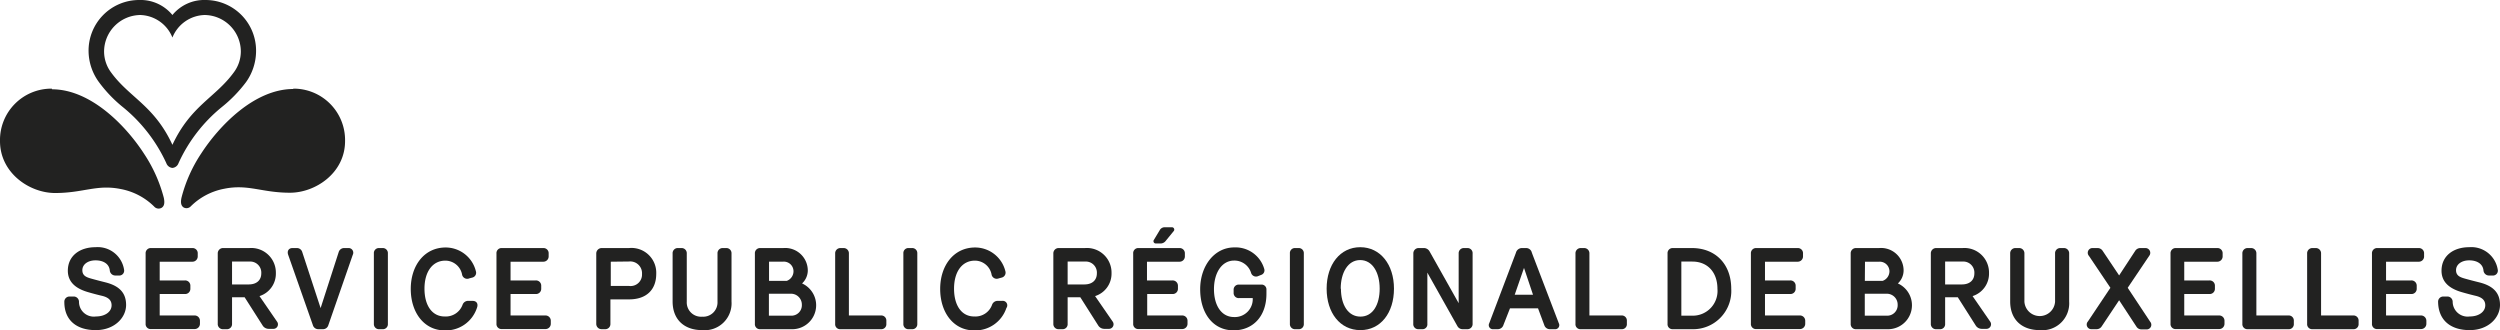 <svg xmlns="http://www.w3.org/2000/svg" viewBox="0 0 349.72 46.18"><defs><style>.cls-1{fill:#222221;}</style></defs><title>SPRB-FR-LOGO-BLACK</title><g id="Calque_2" data-name="Calque 2"><g id="Calque_1-2" data-name="Calque 1"><path class="cls-1" d="M17.64,42.66c0,1.78-1.63,3.52-4.25,3.52S9,44.85,9,42.24a.72.72,0,0,1,.74-.76h.51a.74.74,0,0,1,.8.73,2.07,2.07,0,0,0,2.37,2.06c1.34,0,2.19-.7,2.19-1.56,0-.67-.39-1.11-1.39-1.34-.6-.14-1.24-.31-1.89-.5-1.31-.38-2.84-1.14-2.84-3,0-2.11,1.7-3.29,3.87-3.29a3.73,3.73,0,0,1,4,3.17.68.68,0,0,1-.75.79h-.45a.77.77,0,0,1-.8-.7c-.09-.94-.92-1.42-2-1.42s-1.86.58-1.84,1.41.71,1,1.48,1.21c.61.17,1.12.3,1.76.46C16.73,40,17.64,41,17.64,42.66Z"/><path class="cls-1" d="M22.34,36.61v2.62h3.51a.73.73,0,0,1,.78.77v.37a.73.73,0,0,1-.78.76H22.34v3h4.85a.74.74,0,0,1,.78.75v.4a.74.74,0,0,1-.78.75H21.14a.7.7,0,0,1-.77-.75V35.47a.72.72,0,0,1,.77-.77h5.77a.72.72,0,0,1,.75.77v.37a.74.74,0,0,1-.75.77Z"/><path class="cls-1" d="M38.76,45a.63.63,0,0,1-.57,1h-.64a1,1,0,0,1-.78-.42l-2.55-4H32.46V45.3a.71.71,0,0,1-.77.75h-.45a.72.72,0,0,1-.78-.75V35.47a.74.74,0,0,1,.78-.77h3.65a3.44,3.44,0,0,1,3.7,3.5,3.29,3.29,0,0,1-2.29,3.22Zm-6.3-8.41v3.2h2.32c1.16,0,1.77-.63,1.77-1.55a1.55,1.55,0,0,0-1.67-1.65Z"/><path class="cls-1" d="M45.92,45.52a.77.77,0,0,1-.74.53h-.67a.78.78,0,0,1-.73-.53l-3.47-9.88c-.18-.53.08-.94.61-.94h.61a.77.77,0,0,1,.75.56l2.57,7.84,2.53-7.84a.79.79,0,0,1,.75-.56h.6a.65.65,0,0,1,.62.94Z"/><path class="cls-1" d="M52.3,35.45a.7.7,0,0,1,.75-.75h.44a.71.71,0,0,1,.77.75v9.87a.7.7,0,0,1-.77.73h-.42a.71.71,0,0,1-.77-.73Z"/><path class="cls-1" d="M65.56,42.09h.56c.5,0,.84.36.59,1a4.58,4.58,0,0,1-4.49,3.13c-2.89,0-4.76-2.5-4.76-5.8s1.92-5.8,4.88-5.8a4.36,4.36,0,0,1,4.23,3.32.69.69,0,0,1-.46.88l-.46.12a.73.73,0,0,1-1-.48,2.39,2.39,0,0,0-2.35-2c-1.79,0-2.92,1.55-2.92,3.92s1.08,3.89,2.81,3.89a2.5,2.5,0,0,0,2.52-1.64A.82.82,0,0,1,65.56,42.09Z"/><path class="cls-1" d="M71.42,36.61v2.62h3.51a.73.73,0,0,1,.78.77v.37a.73.73,0,0,1-.78.76H71.42v3h4.85a.74.74,0,0,1,.78.75v.4a.74.74,0,0,1-.78.75H70.21a.7.7,0,0,1-.76-.75V35.47a.71.71,0,0,1,.76-.77H76a.72.72,0,0,1,.75.77v.37a.74.74,0,0,1-.75.77Z"/><path class="cls-1" d="M88,34.7a3.47,3.47,0,0,1,3.8,3.61c0,2.15-1.3,3.57-3.81,3.57H85.39v3.41a.72.72,0,0,1-.75.76h-.47a.74.74,0,0,1-.76-.76V35.48a.76.76,0,0,1,.78-.78Zm-2.56,1.91V40h2.55a1.6,1.6,0,0,0,1.82-1.67,1.65,1.65,0,0,0-1.82-1.75Z"/><path class="cls-1" d="M94.09,42.18V35.47a.72.72,0,0,1,.77-.77h.45a.72.72,0,0,1,.76.77v6.74a2,2,0,0,0,2.16,2.09,2,2,0,0,0,2.14-2.09V35.47a.72.72,0,0,1,.76-.77h.44a.72.72,0,0,1,.76.77v6.71a3.76,3.76,0,0,1-4.1,4C95.67,46.18,94.09,44.66,94.09,42.18Z"/><path class="cls-1" d="M106.36,46.05a.7.7,0,0,1-.76-.75V35.47a.72.72,0,0,1,.76-.77h3.22A3.16,3.16,0,0,1,113,37.92a2.51,2.51,0,0,1-.8,1.73,3.35,3.35,0,0,1-1.51,6.4Zm1.22-6.76h2.48A1.43,1.43,0,0,0,111,38a1.35,1.35,0,0,0-1.42-1.4h-2Zm3.06,4.87a1.46,1.46,0,0,0,1.53-1.53,1.52,1.52,0,0,0-1.61-1.54h-3v3.07Z"/><path class="cls-1" d="M117.58,46.05a.69.69,0,0,1-.75-.75V35.47a.73.73,0,0,1,.75-.77H118a.73.73,0,0,1,.75.77v8.66h4.49a.71.71,0,0,1,.75.75v.42a.7.7,0,0,1-.75.75Z"/><path class="cls-1" d="M126.37,35.45a.7.7,0,0,1,.75-.75h.43a.71.71,0,0,1,.77.75v9.87a.7.7,0,0,1-.77.73h-.42a.7.7,0,0,1-.76-.73Z"/><path class="cls-1" d="M139.62,42.09h.56a.63.63,0,0,1,.6,1,4.59,4.59,0,0,1-4.5,3.13c-2.89,0-4.76-2.5-4.76-5.8s1.92-5.8,4.89-5.8a4.36,4.36,0,0,1,4.23,3.32.71.71,0,0,1-.47.88l-.45.12a.74.74,0,0,1-1-.48,2.38,2.38,0,0,0-2.34-2c-1.8,0-2.92,1.55-2.92,3.92s1.07,3.89,2.81,3.89a2.48,2.48,0,0,0,2.51-1.64A.82.82,0,0,1,139.62,42.09Z"/><path class="cls-1" d="M155.66,45a.64.64,0,0,1-.58,1h-.64a1,1,0,0,1-.78-.42l-2.54-4h-1.77V45.3a.7.7,0,0,1-.76.75h-.46a.72.72,0,0,1-.78-.75V35.47a.74.74,0,0,1,.78-.77h3.66a3.44,3.44,0,0,1,3.7,3.5,3.29,3.29,0,0,1-2.3,3.22Zm-6.31-8.41v3.2h2.33c1.15,0,1.76-.63,1.76-1.55a1.55,1.55,0,0,0-1.67-1.65Z"/><path class="cls-1" d="M160.45,36.61v2.62H164a.74.74,0,0,1,.78.77v.37a.73.73,0,0,1-.78.76h-3.52v3h4.86a.74.74,0,0,1,.78.75v.4a.74.74,0,0,1-.78.75h-6.06a.7.7,0,0,1-.76-.75V35.47a.71.71,0,0,1,.76-.77H165a.73.73,0,0,1,.75.77v.37a.74.74,0,0,1-.75.77Zm1.8-4.44a.78.78,0,0,1,.65-.38h1a.33.33,0,0,1,.26.57l-1.07,1.31a.91.91,0,0,1-.72.39h-.67a.32.32,0,0,1-.28-.51Z"/><path class="cls-1" d="M176.41,38.46l-.45.18a.72.72,0,0,1-.94-.44,2.44,2.44,0,0,0-2.37-1.75c-1.78,0-2.83,1.78-2.83,4s1,3.9,2.81,3.9a2.5,2.5,0,0,0,2.61-2.65h-1.9a.71.71,0,0,1-.77-.74v-.39a.71.71,0,0,1,.75-.76h3.11a.68.68,0,0,1,.73.73v.55c0,3.2-1.92,5.12-4.6,5.12-2.94,0-4.67-2.47-4.67-5.75s2-5.85,4.77-5.85a4.17,4.17,0,0,1,4.19,3A.67.67,0,0,1,176.41,38.46Z"/><path class="cls-1" d="M180.44,35.45a.7.7,0,0,1,.75-.75h.44a.71.71,0,0,1,.76.75v9.87a.7.7,0,0,1-.76.73h-.42a.71.71,0,0,1-.77-.73Z"/><path class="cls-1" d="M185.58,40.38c0-3.37,1.89-5.8,4.7-5.8S195,37,195,40.38s-1.86,5.8-4.7,5.8S185.58,43.76,185.58,40.38Zm2,0c0,2.25,1,3.91,2.73,3.91S193,42.63,193,40.38s-1-4-2.73-4S187.55,38.17,187.55,40.38Z"/><path class="cls-1" d="M197.71,35.47a.74.74,0,0,1,.78-.77h.75a.92.92,0,0,1,.74.47l4.07,7.24,0-6.94a.72.72,0,0,1,.74-.77h.47a.71.71,0,0,1,.74.77v9.82a.72.72,0,0,1-.76.76h-.67a.82.82,0,0,1-.69-.42l-4.21-7.49,0,7.16a.68.68,0,0,1-.74.75h-.48a.7.7,0,0,1-.75-.75Z"/><path class="cls-1" d="M211.23,43.13l-.92,2.34a.83.83,0,0,1-.78.58h-.64a.57.57,0,0,1-.56-.84l3.73-9.85a.87.87,0,0,1,.89-.66h.49a.82.82,0,0,1,.85.66l3.77,9.86a.57.57,0,0,1-.57.83h-.68a.81.81,0,0,1-.78-.56l-.88-2.36Zm.66-1.9h2.56l-1.26-3.75Z"/><path class="cls-1" d="M221.14,46.05a.69.69,0,0,1-.75-.75V35.47a.73.73,0,0,1,.75-.77h.45a.73.73,0,0,1,.75.77v8.66h4.49a.71.71,0,0,1,.75.75v.42a.7.7,0,0,1-.75.75Z"/><path class="cls-1" d="M234,46.05a.69.69,0,0,1-.73-.75V35.47a.71.71,0,0,1,.73-.77h2.67c3.31,0,5.51,2.25,5.51,5.7a5.34,5.34,0,0,1-5.48,5.65Zm2.75-1.89a3.46,3.46,0,0,0,3.5-3.76c0-2.26-1.33-3.81-3.52-3.81h-1.53v7.57Z"/><path class="cls-1" d="M246.9,36.61v2.62h3.51a.73.73,0,0,1,.78.77v.37a.73.73,0,0,1-.78.76H246.9v3h4.85a.74.74,0,0,1,.78.75v.4a.74.74,0,0,1-.78.75H245.7a.7.7,0,0,1-.77-.75V35.47a.72.72,0,0,1,.77-.77h5.77a.72.72,0,0,1,.75.77v.37a.74.74,0,0,1-.75.77Z"/><path class="cls-1" d="M259.66,46.05a.71.71,0,0,1-.77-.75V35.47a.73.73,0,0,1,.77-.77h3.21a3.15,3.15,0,0,1,3.42,3.22,2.51,2.51,0,0,1-.8,1.73,3.35,3.35,0,0,1-1.51,6.4Zm1.21-6.76h2.49a1.43,1.43,0,0,0,.95-1.28,1.35,1.35,0,0,0-1.42-1.4h-2Zm3.06,4.87a1.46,1.46,0,0,0,1.53-1.53,1.52,1.52,0,0,0-1.6-1.54h-3v3.07Z"/><path class="cls-1" d="M278.41,45a.64.64,0,0,1-.58,1h-.64a1,1,0,0,1-.78-.42l-2.54-4H272.1V45.3a.7.7,0,0,1-.76.75h-.46a.72.72,0,0,1-.78-.75V35.47a.74.74,0,0,1,.78-.77h3.66a3.44,3.44,0,0,1,3.7,3.5,3.29,3.29,0,0,1-2.3,3.22Zm-6.31-8.41v3.2h2.33c1.15,0,1.76-.63,1.76-1.55a1.55,1.55,0,0,0-1.67-1.65Z"/><path class="cls-1" d="M281.2,42.18V35.47a.73.73,0,0,1,.77-.77h.45a.73.73,0,0,1,.77.77v6.74a2.15,2.15,0,0,0,4.29,0V35.47a.72.72,0,0,1,.76-.77h.44a.73.73,0,0,1,.77.77v6.71a3.76,3.76,0,0,1-4.11,4C282.78,46.18,281.2,44.66,281.2,42.18Z"/><path class="cls-1" d="M296.44,38.53l2.24-3.42a.85.85,0,0,1,.71-.41h.72a.67.67,0,0,1,.53,1.1l-3,4.46L300.78,45a.65.65,0,0,1-.54,1.08h-.66a.82.82,0,0,1-.72-.39L296.44,42,294,45.66a.85.85,0,0,1-.73.39h-.66a.65.65,0,0,1-.53-1.09l3.14-4.7-3-4.46a.66.66,0,0,1,.51-1.1h.7a.85.85,0,0,1,.72.41Z"/><path class="cls-1" d="M305.55,36.61v2.62h3.51a.73.73,0,0,1,.78.77v.37a.73.73,0,0,1-.78.76h-3.51v3h4.85a.74.74,0,0,1,.78.75v.4a.74.74,0,0,1-.78.75h-6a.7.7,0,0,1-.77-.75V35.47a.72.72,0,0,1,.77-.77h5.77a.72.72,0,0,1,.75.77v.37a.74.74,0,0,1-.75.77Z"/><path class="cls-1" d="M314.43,46.05a.7.7,0,0,1-.75-.75V35.47a.73.73,0,0,1,.75-.77h.46a.73.73,0,0,1,.75.77v8.66h4.49a.71.71,0,0,1,.75.75v.42a.7.7,0,0,1-.75.75Z"/><path class="cls-1" d="M323.49,46.05a.7.7,0,0,1-.75-.75V35.47a.73.73,0,0,1,.75-.77h.45a.73.73,0,0,1,.75.77v8.66h4.5a.71.71,0,0,1,.75.75v.42a.7.7,0,0,1-.75.75Z"/><path class="cls-1" d="M333.78,36.61v2.62h3.51a.73.73,0,0,1,.78.77v.37a.73.73,0,0,1-.78.76h-3.51v3h4.86a.75.75,0,0,1,.78.75v.4a.74.74,0,0,1-.78.75h-6.06a.7.7,0,0,1-.77-.75V35.47a.72.72,0,0,1,.77-.77h5.78a.72.72,0,0,1,.74.77v.37a.73.73,0,0,1-.74.77Z"/><path class="cls-1" d="M349.72,42.66c0,1.78-1.62,3.52-4.24,3.52s-4.37-1.33-4.42-3.94a.72.72,0,0,1,.73-.76h.52a.74.74,0,0,1,.79.73,2.09,2.09,0,0,0,2.38,2.06c1.34,0,2.18-.7,2.18-1.56,0-.67-.39-1.11-1.39-1.34-.59-.14-1.23-.31-1.89-.5-1.31-.38-2.84-1.14-2.84-3,0-2.11,1.7-3.29,3.87-3.29a3.74,3.74,0,0,1,4,3.17.68.68,0,0,1-.75.79h-.45a.77.77,0,0,1-.8-.7c-.09-.94-.92-1.42-2-1.42s-1.86.58-1.84,1.41.72,1,1.48,1.21,1.13.3,1.77.46C348.82,40,349.72,41,349.72,42.66Z"/><path class="cls-1" d="M7.26,12.4A7.19,7.19,0,0,0,0,19.74C0,24.19,4.12,27,7.71,27c3.94,0,5.84-1.23,9.16-.56a9,9,0,0,1,4.7,2.46.83.83,0,0,0,1.05.16c.29-.19.48-.55.29-1.41a20.45,20.45,0,0,0-2.77-6.16c-2.43-3.76-7.37-9-12.88-9"/><path class="cls-1" d="M41,12.4a7.19,7.19,0,0,1,7.27,7.34c0,4.45-4.13,7.22-7.71,7.22-3.94,0-5.84-1.23-9.17-.56a9,9,0,0,0-4.7,2.46.82.82,0,0,1-1,.16c-.29-.19-.49-.55-.29-1.41a20.17,20.17,0,0,1,2.76-6.16c2.44-3.76,7.38-9,12.88-9"/><path class="cls-1" d="M28.78,0a5.76,5.76,0,0,0-4.66,2.1A5.77,5.77,0,0,0,19.46,0a7.08,7.08,0,0,0-7.07,7.19,7.44,7.44,0,0,0,1.43,4.27A18.87,18.87,0,0,0,17.21,15a21.8,21.8,0,0,1,6.06,7.83,1,1,0,0,0,.85.66,1,1,0,0,0,.85-.66A21.68,21.68,0,0,1,31,15a19.31,19.31,0,0,0,3.4-3.49,7.51,7.51,0,0,0,1.42-4.27A7.08,7.08,0,0,0,28.78,0Zm3.9,10.16c-2.56,3.5-6,4.62-8.56,10.1-2.53-5.48-6-6.6-8.56-10.1a4.92,4.92,0,0,1-1-2.93A5.13,5.13,0,0,1,19.63,2.1a5,5,0,0,1,4.49,3.15A5,5,0,0,1,28.61,2.1a5.12,5.12,0,0,1,5.08,5.13A4.9,4.9,0,0,1,32.68,10.16Z"/></g></g></svg>